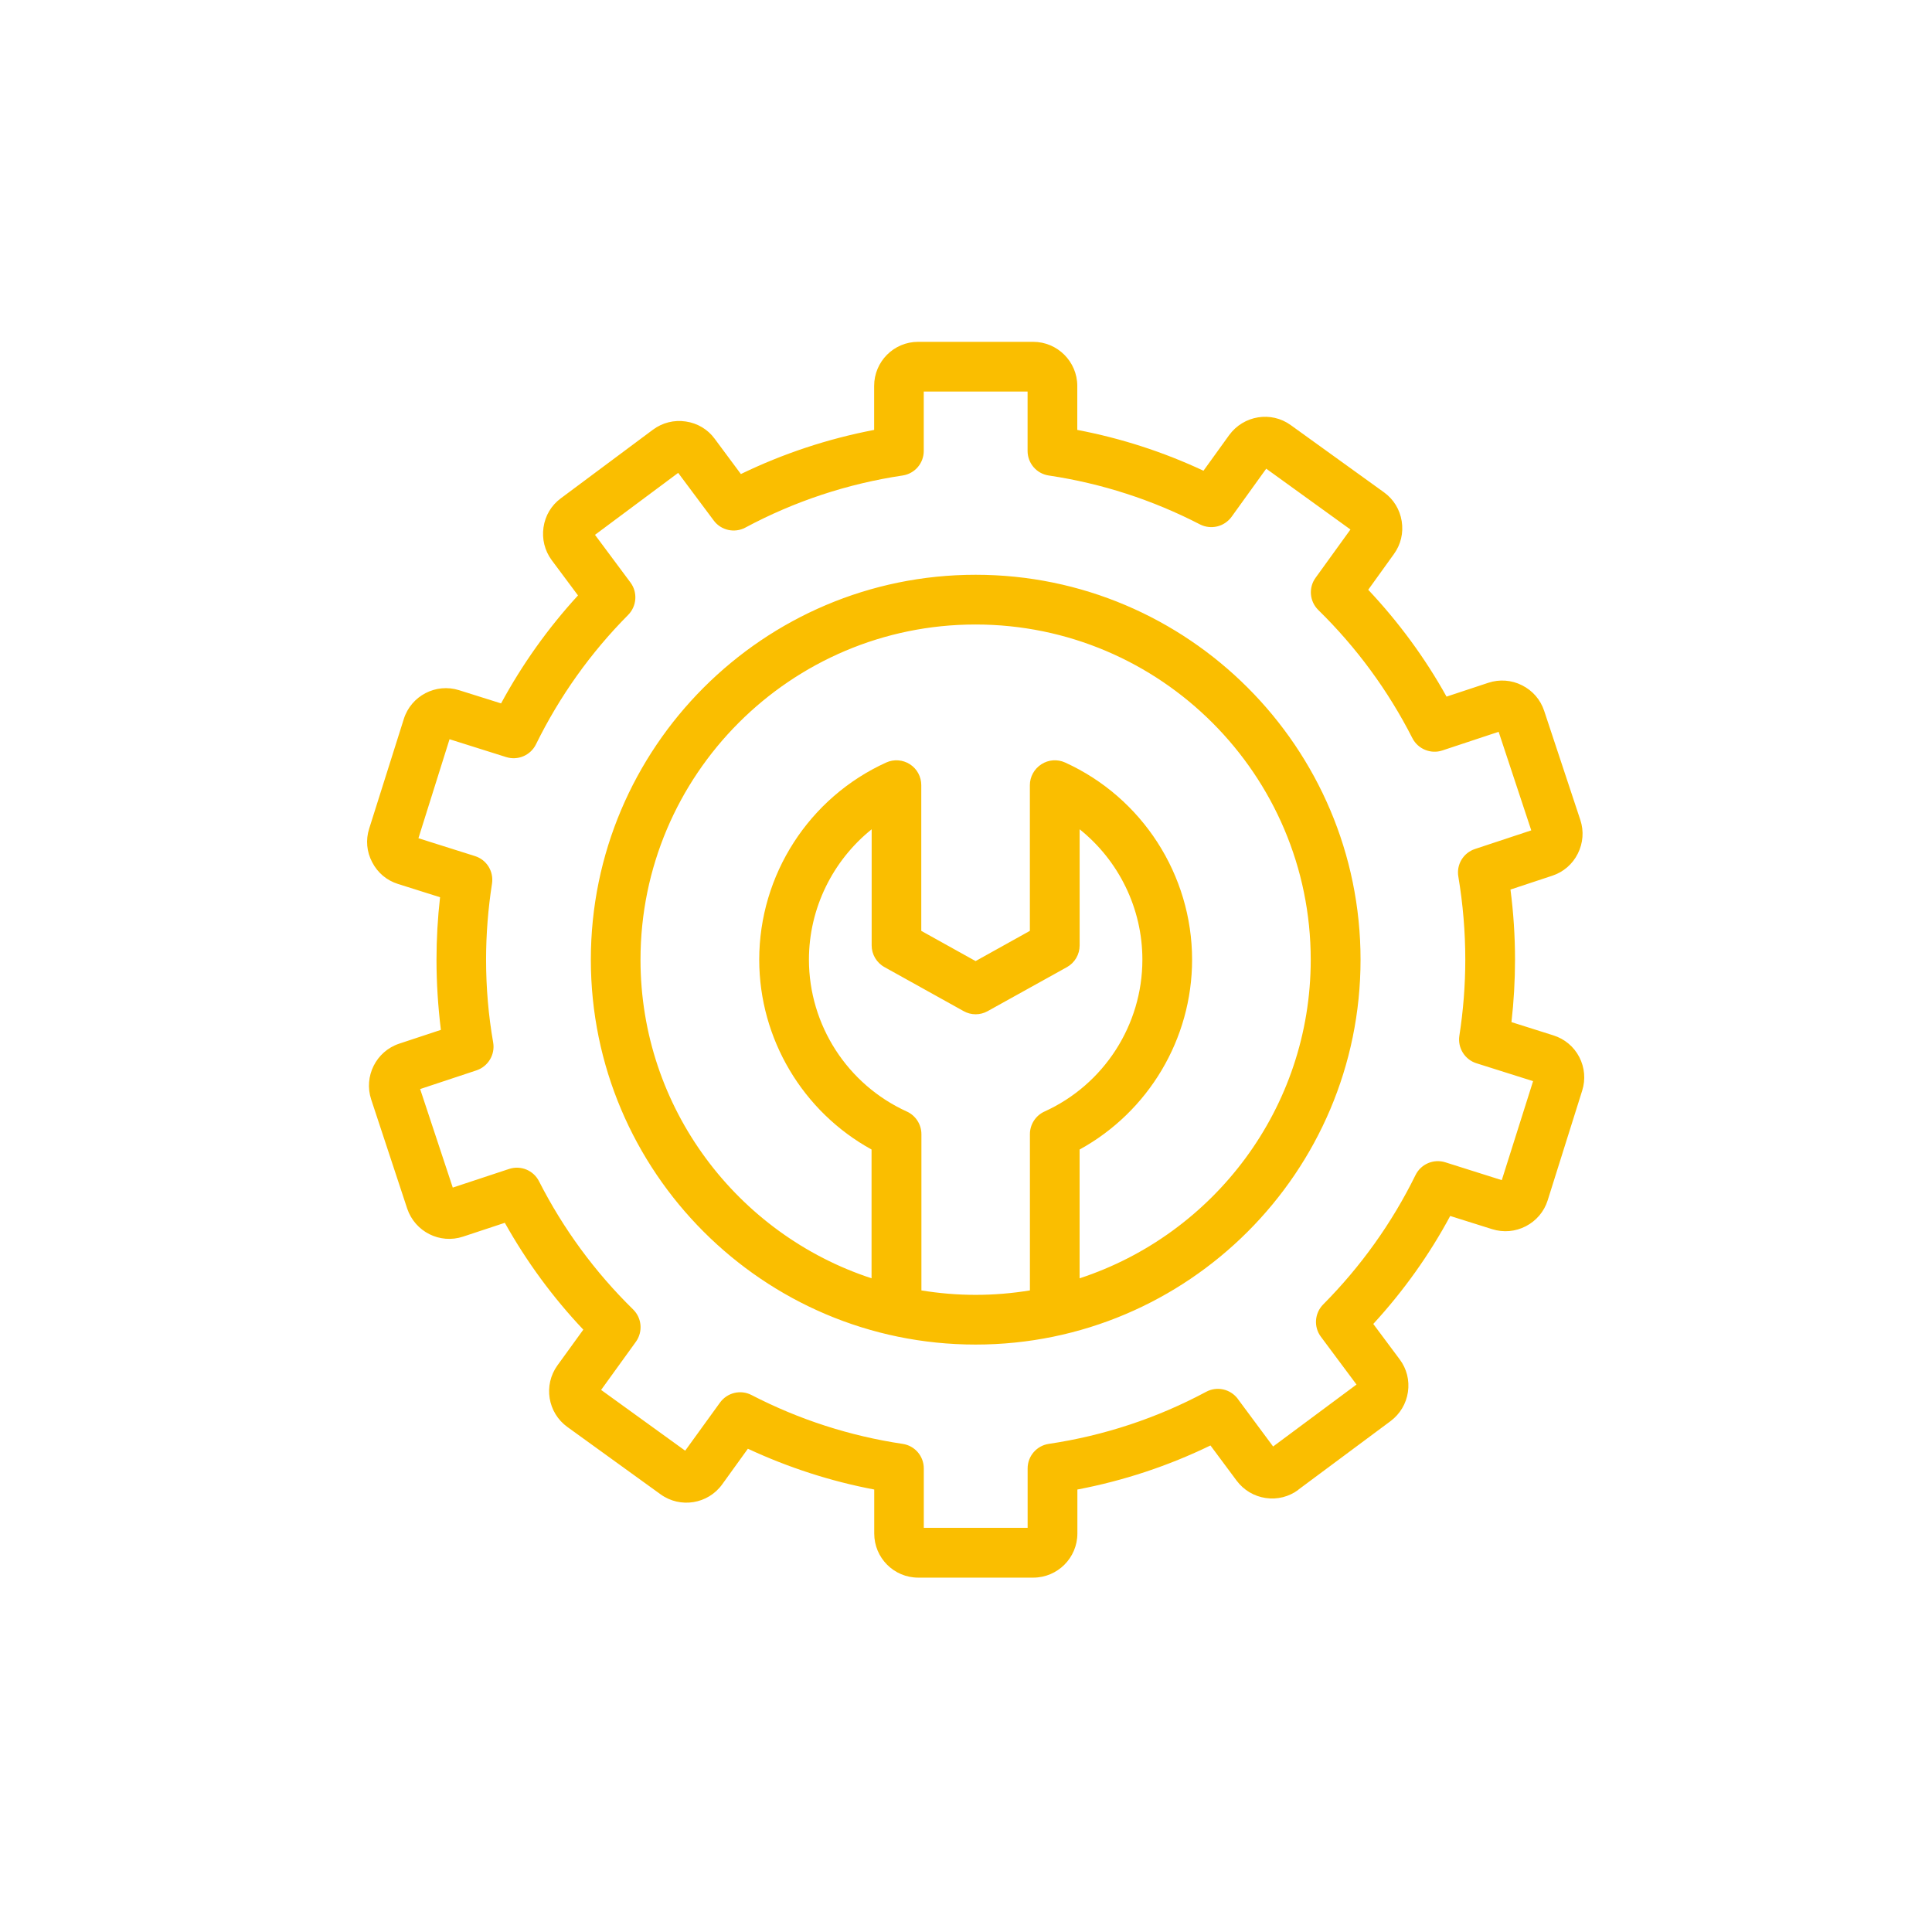 <svg width="88" height="88" viewBox="0 0 88 88" fill="none" xmlns="http://www.w3.org/2000/svg">
<mask id="mask0_4209_20230" style="mask-type:alpha" maskUnits="userSpaceOnUse" x="0" y="0" width="88" height="88">
<rect width="88" height="88" fill="#D9D9D9"></rect>
</mask>
<g mask="url(#mask0_4209_20230)">
<path fill-rule="evenodd" clip-rule="evenodd" d="M49.175 58.225V52.359C52.31 50.639 54.298 47.322 54.298 43.712C54.298 39.852 52.025 36.328 48.513 34.731C48.165 34.573 47.758 34.601 47.434 34.811C47.109 35.02 46.909 35.379 46.909 35.764V42.4L44.436 43.776L41.963 42.4V35.764C41.963 35.379 41.771 35.02 41.446 34.811C41.122 34.603 40.714 34.573 40.367 34.731C36.847 36.328 34.582 39.853 34.582 43.712C34.582 47.322 36.57 50.639 39.698 52.359V58.225C33.597 56.227 29.174 50.479 29.174 43.713C29.174 35.294 36.014 28.445 44.434 28.445C52.855 28.445 59.702 35.296 59.702 43.713C59.702 50.479 55.281 56.227 49.171 58.227L49.175 58.225ZM41.965 58.776C42.774 58.908 43.599 58.979 44.438 58.979C45.278 58.979 46.109 58.908 46.911 58.776V51.66C46.911 51.216 47.173 50.812 47.573 50.63C50.286 49.4 52.034 46.683 52.034 43.71C52.034 41.372 50.955 39.195 49.176 37.773V43.063C49.176 43.474 48.954 43.853 48.599 44.051L44.987 46.056C44.647 46.247 44.232 46.247 43.893 46.056L40.288 44.051C39.926 43.851 39.703 43.472 39.703 43.063V37.773C37.932 39.195 36.846 41.372 36.846 43.71C36.846 46.683 38.594 49.398 41.307 50.63C41.707 50.812 41.969 51.216 41.969 51.66V58.776H41.965ZM44.438 26.18C34.771 26.18 26.912 34.045 26.912 43.712C26.912 53.378 34.771 61.243 44.438 61.243C54.105 61.243 61.971 53.378 61.971 43.712C61.971 34.045 54.105 26.18 44.438 26.18ZM56.379 63.717L57.989 65.886L61.787 63.064L60.168 60.891C59.829 60.441 59.876 59.815 60.268 59.417C61.987 57.685 63.403 55.703 64.475 53.522C64.722 53.02 65.299 52.773 65.831 52.941L68.404 53.754L69.83 49.245L67.249 48.43C66.718 48.262 66.387 47.728 66.472 47.177C66.65 46.034 66.742 44.87 66.742 43.713C66.742 42.447 66.635 41.176 66.427 39.937C66.327 39.386 66.65 38.848 67.182 38.671L69.747 37.822L68.261 33.332L65.695 34.183C65.171 34.358 64.586 34.12 64.331 33.62C63.23 31.455 61.788 29.491 60.047 27.785C59.648 27.393 59.593 26.768 59.925 26.314L61.511 24.118L57.675 21.348L56.096 23.541C55.764 23.995 55.156 24.14 54.654 23.884C52.489 22.767 50.178 22.018 47.767 21.658C47.213 21.575 46.805 21.099 46.805 20.539V17.834H42.076V20.539C42.076 21.099 41.669 21.575 41.114 21.658C38.604 22.033 36.191 22.831 33.95 24.031C33.458 24.295 32.841 24.157 32.509 23.708L30.89 21.539L27.101 24.361L28.719 26.535C29.051 26.983 29.004 27.61 28.612 28.008C26.893 29.74 25.484 31.724 24.413 33.903C24.166 34.405 23.588 34.652 23.056 34.484L20.476 33.671L19.059 38.18L21.632 38.993C22.172 39.161 22.494 39.695 22.41 40.248C22.232 41.391 22.14 42.557 22.14 43.712C22.14 44.979 22.247 46.251 22.464 47.488C22.557 48.039 22.232 48.577 21.702 48.754L19.137 49.605L20.623 54.093L23.189 53.244C23.721 53.069 24.298 53.306 24.552 53.806C25.654 55.972 27.095 57.936 28.836 59.642C29.236 60.032 29.291 60.658 28.966 61.113L27.38 63.309L31.209 66.077L32.796 63.884C33.128 63.43 33.735 63.285 34.229 63.541C36.395 64.66 38.713 65.409 41.116 65.767C41.671 65.85 42.078 66.326 42.078 66.886V69.591H46.807V66.886C46.807 66.326 47.215 65.85 47.769 65.767C50.288 65.392 52.7 64.594 54.941 63.394C55.434 63.13 56.043 63.267 56.382 63.717H56.379ZM59.136 67.854L63.343 64.726C63.767 64.407 64.052 63.937 64.129 63.405C64.207 62.873 64.075 62.343 63.752 61.915L62.551 60.304C63.922 58.81 65.101 57.163 66.055 55.386L67.966 55.987C68.483 56.148 69.021 56.1 69.5 55.853C69.977 55.606 70.332 55.187 70.494 54.676L72.065 49.681C72.228 49.169 72.18 48.624 71.935 48.149C71.688 47.671 71.266 47.321 70.756 47.16L68.845 46.556C68.953 45.613 69.007 44.659 69.007 43.712C69.007 42.644 68.938 41.574 68.8 40.518L70.703 39.888C71.213 39.72 71.628 39.361 71.867 38.882C72.107 38.403 72.152 37.858 71.982 37.348L70.334 32.375C70.164 31.866 69.809 31.455 69.324 31.213C68.847 30.972 68.3 30.932 67.791 31.1L65.888 31.73C64.909 29.968 63.707 28.336 62.321 26.863L63.492 25.235C63.807 24.801 63.931 24.269 63.846 23.739C63.762 23.209 63.477 22.742 63.045 22.429L58.793 19.364C57.899 18.715 56.645 18.919 55.988 19.817L54.817 21.441C52.983 20.582 51.057 19.96 49.069 19.582V17.579C49.069 16.472 48.167 15.57 47.058 15.57H41.82C40.711 15.57 39.816 16.47 39.816 17.579V19.582C37.713 19.984 35.68 20.656 33.746 21.592L32.552 19.984C32.237 19.554 31.766 19.275 31.236 19.198C30.704 19.118 30.172 19.252 29.742 19.571L25.543 22.699C25.111 23.018 24.833 23.488 24.756 24.02C24.679 24.552 24.811 25.08 25.126 25.51L26.327 27.121C24.956 28.615 23.785 30.264 22.823 32.039L20.912 31.438C19.857 31.104 18.724 31.692 18.393 32.749L16.815 37.744C16.652 38.256 16.7 38.799 16.954 39.276C17.201 39.754 17.616 40.104 18.133 40.265L20.044 40.868C19.936 41.814 19.882 42.766 19.882 43.715C19.882 44.783 19.952 45.853 20.082 46.909L18.178 47.539C17.131 47.888 16.56 49.028 16.907 50.079L18.548 55.052C18.903 56.102 20.035 56.676 21.091 56.327L22.994 55.697C23.981 57.459 25.175 59.091 26.569 60.564L25.39 62.192C24.743 63.09 24.943 64.349 25.845 64.998L30.089 68.065C30.99 68.714 32.245 68.51 32.894 67.612L34.065 65.988C35.906 66.844 37.832 67.469 39.82 67.846V69.85C39.82 70.957 40.714 71.859 41.824 71.859H47.062C48.171 71.859 49.073 70.957 49.073 69.85V67.846C51.176 67.446 53.209 66.773 55.135 65.839L56.33 67.446C56.654 67.876 57.124 68.156 57.654 68.233C58.186 68.31 58.708 68.178 59.14 67.858L59.136 67.854Z" fill="#FABE00"></path>
</g>
</svg>
